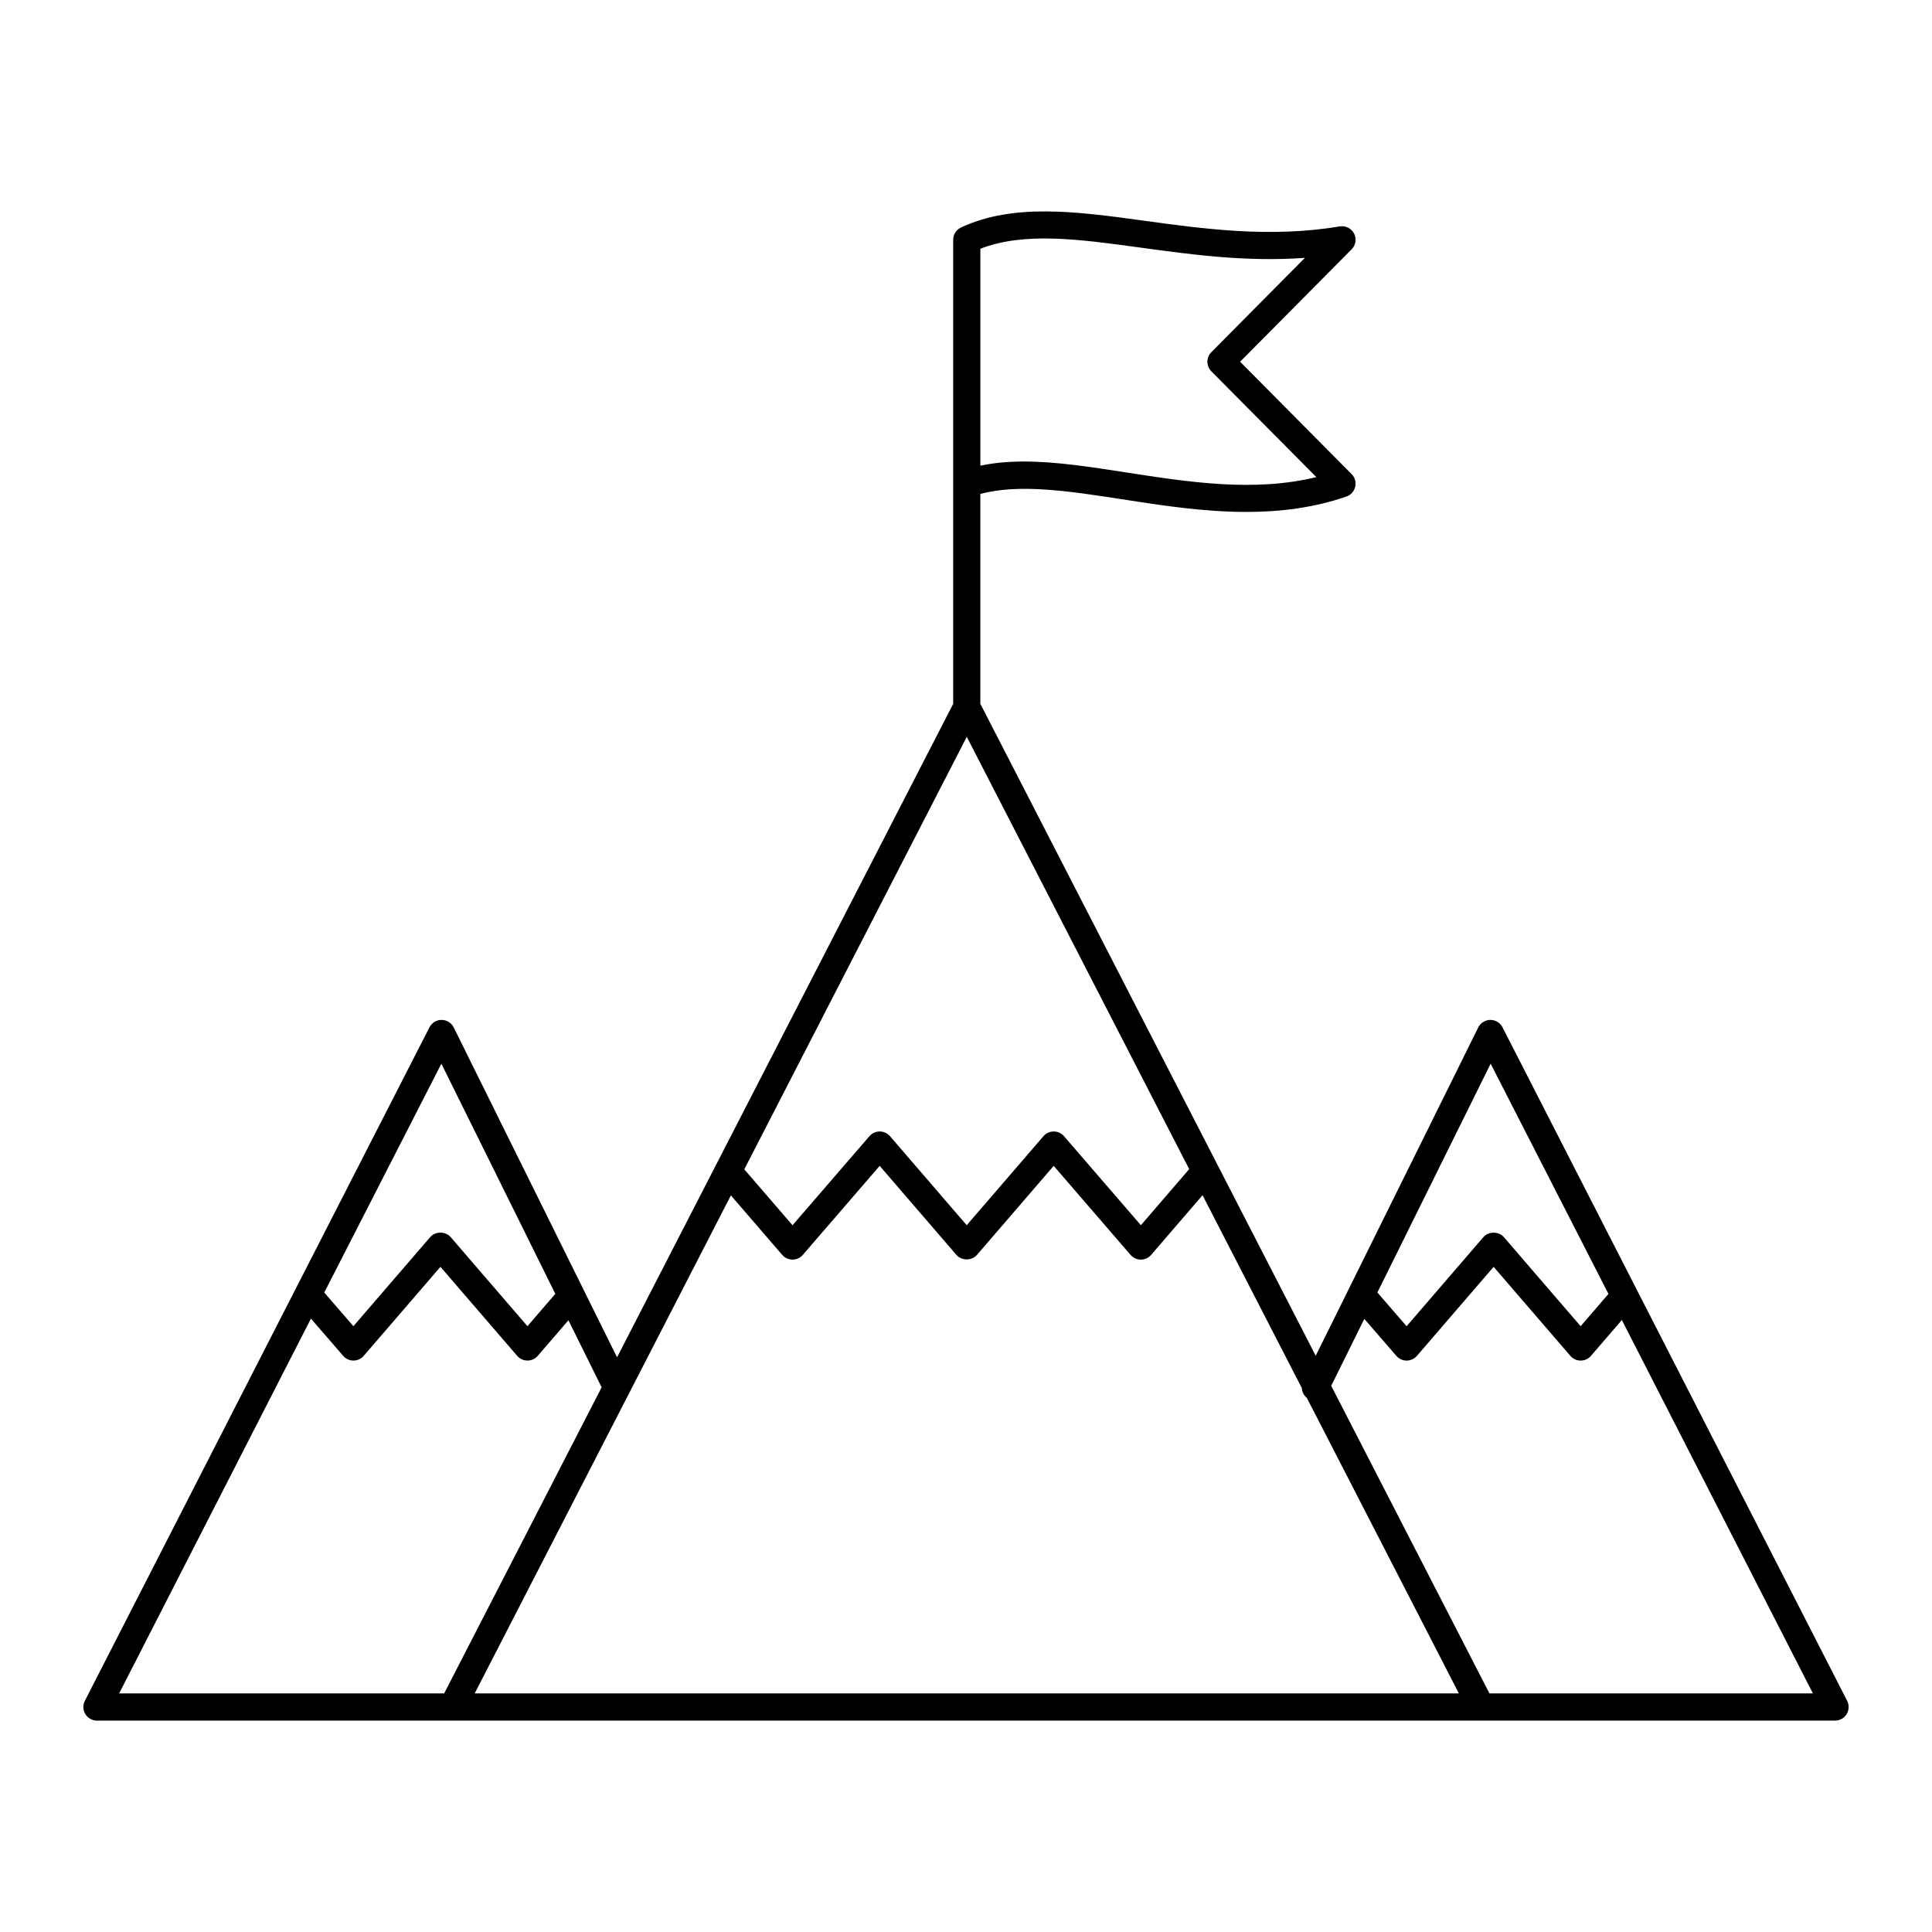 <?xml version="1.0" encoding="UTF-8"?>
<!-- Uploaded to: ICON Repo, www.iconrepo.com, Generator: ICON Repo Mixer Tools -->
<svg fill="#000000" width="800px" height="800px" version="1.1" viewBox="144 144 512 512" xmlns="http://www.w3.org/2000/svg">
 <path d="m502.84 205.89c-0.719-1.387-2.25-2.133-3.797-1.895-18.305 3.098-36.016 0.668-51.645-1.473-17.867-2.461-34.742-4.766-48.715 1.762-1.27 0.59-2.078 1.863-2.078 3.262v122.98l-89.082 173.18-8.809-17.793c-0.027-0.062-0.059-0.121-0.09-0.18l-34.379-69.441c-0.605-1.219-1.84-1.992-3.203-2.004h-0.023c-1.348 0-2.586 0.754-3.203 1.961l-35.402 69.188c-0.008 0.016-0.02 0.035-0.027 0.051l-55.902 109.25c-0.57 1.113-0.52 2.445 0.133 3.516 0.656 1.066 1.816 1.723 3.074 1.723h460.62c1.254 0 2.418-0.652 3.07-1.723 0.652-1.066 0.703-2.398 0.133-3.516l-55.715-108.88c-0.016-0.027-0.027-0.055-0.043-0.086l-35.578-69.523c-0.617-1.207-1.855-1.961-3.203-1.961h-0.023c-1.359 0.012-2.598 0.785-3.203 2.004l-34.215 69.113c-0.023 0.043-0.043 0.082-0.062 0.129l-8.793 17.762-25.945-50.438c-0.043-0.094-0.086-0.176-0.137-0.266l-62.793-122.07v-55.621c10.258-2.769 23.5-0.77 37.512 1.406 10.426 1.621 21.629 3.359 32.973 3.359 8.867 0 17.812-1.066 26.531-4.082 1.172-0.406 2.051-1.383 2.328-2.59 0.281-1.207-0.078-2.469-0.949-3.344l-29.559-29.789 29.559-29.789c1.098-1.113 1.359-2.809 0.637-4.191zm-241.87 220 30.195 60.992-7.387 8.57-20.332-23.594c-1.371-1.59-4.082-1.59-5.453 0l-20.336 23.602-7.723-8.926zm0.738 166.88h-86.133l50.828-99.324 8.543 9.875c0.684 0.789 1.676 1.242 2.719 1.242h0.004c1.047 0 2.039-0.457 2.723-1.25l20.332-23.594 20.332 23.594c0.684 0.793 1.68 1.25 2.727 1.25s2.043-0.457 2.727-1.246l8.129-9.43 8.801 17.773zm277.33-166.88 31.219 61.012-7.371 8.555-20.332-23.594c-1.371-1.59-4.082-1.59-5.453 0l-20.336 23.602-7.742-8.945zm-33.477 67.625 8.492 9.812c0.684 0.789 1.676 1.242 2.719 1.242h0.004c1.047 0 2.043-0.457 2.723-1.25l20.332-23.594 20.332 23.594c0.684 0.793 1.68 1.25 2.727 1.25 1.047 0 2.043-0.457 2.727-1.246l8.188-9.5 50.637 98.953h-85.723l-41.934-81.52zm-16.559 18.355c0.051 1.004 0.52 1.918 1.32 2.57l40.297 78.336-260.82-0.004 67.895-131.98 13.609 15.773c0.684 0.789 1.676 1.246 2.723 1.246 1.047 0 2.043-0.457 2.723-1.246l20.375-23.598 20.332 23.594c1.371 1.59 4.082 1.59 5.453 0l20.332-23.594 20.371 23.598c0.684 0.789 1.676 1.246 2.723 1.246h0.004c1.047 0 2.043-0.457 2.723-1.25l13.625-15.82zm-29.855-58.039-12.801 14.867-20.371-23.598c-0.684-0.789-1.676-1.246-2.723-1.246s-2.043 0.457-2.727 1.25l-20.332 23.59-20.332-23.59c-0.684-0.793-1.68-1.25-2.727-1.25s-2.043 0.457-2.723 1.246l-20.383 23.602-12.781-14.816 58.961-114.62zm5.871-216.5c-1.391 1.402-1.391 3.664 0 5.066l27.828 28.043c-16.504 4.019-33.715 1.348-50.418-1.242-9.473-1.469-18.641-2.891-27.086-2.891-4.019 0-7.879 0.32-11.531 1.117v-57.508c11.695-4.516 26.094-2.539 42.617-0.27 13.215 1.809 27.859 3.824 43.391 2.688z"/>
</svg>
